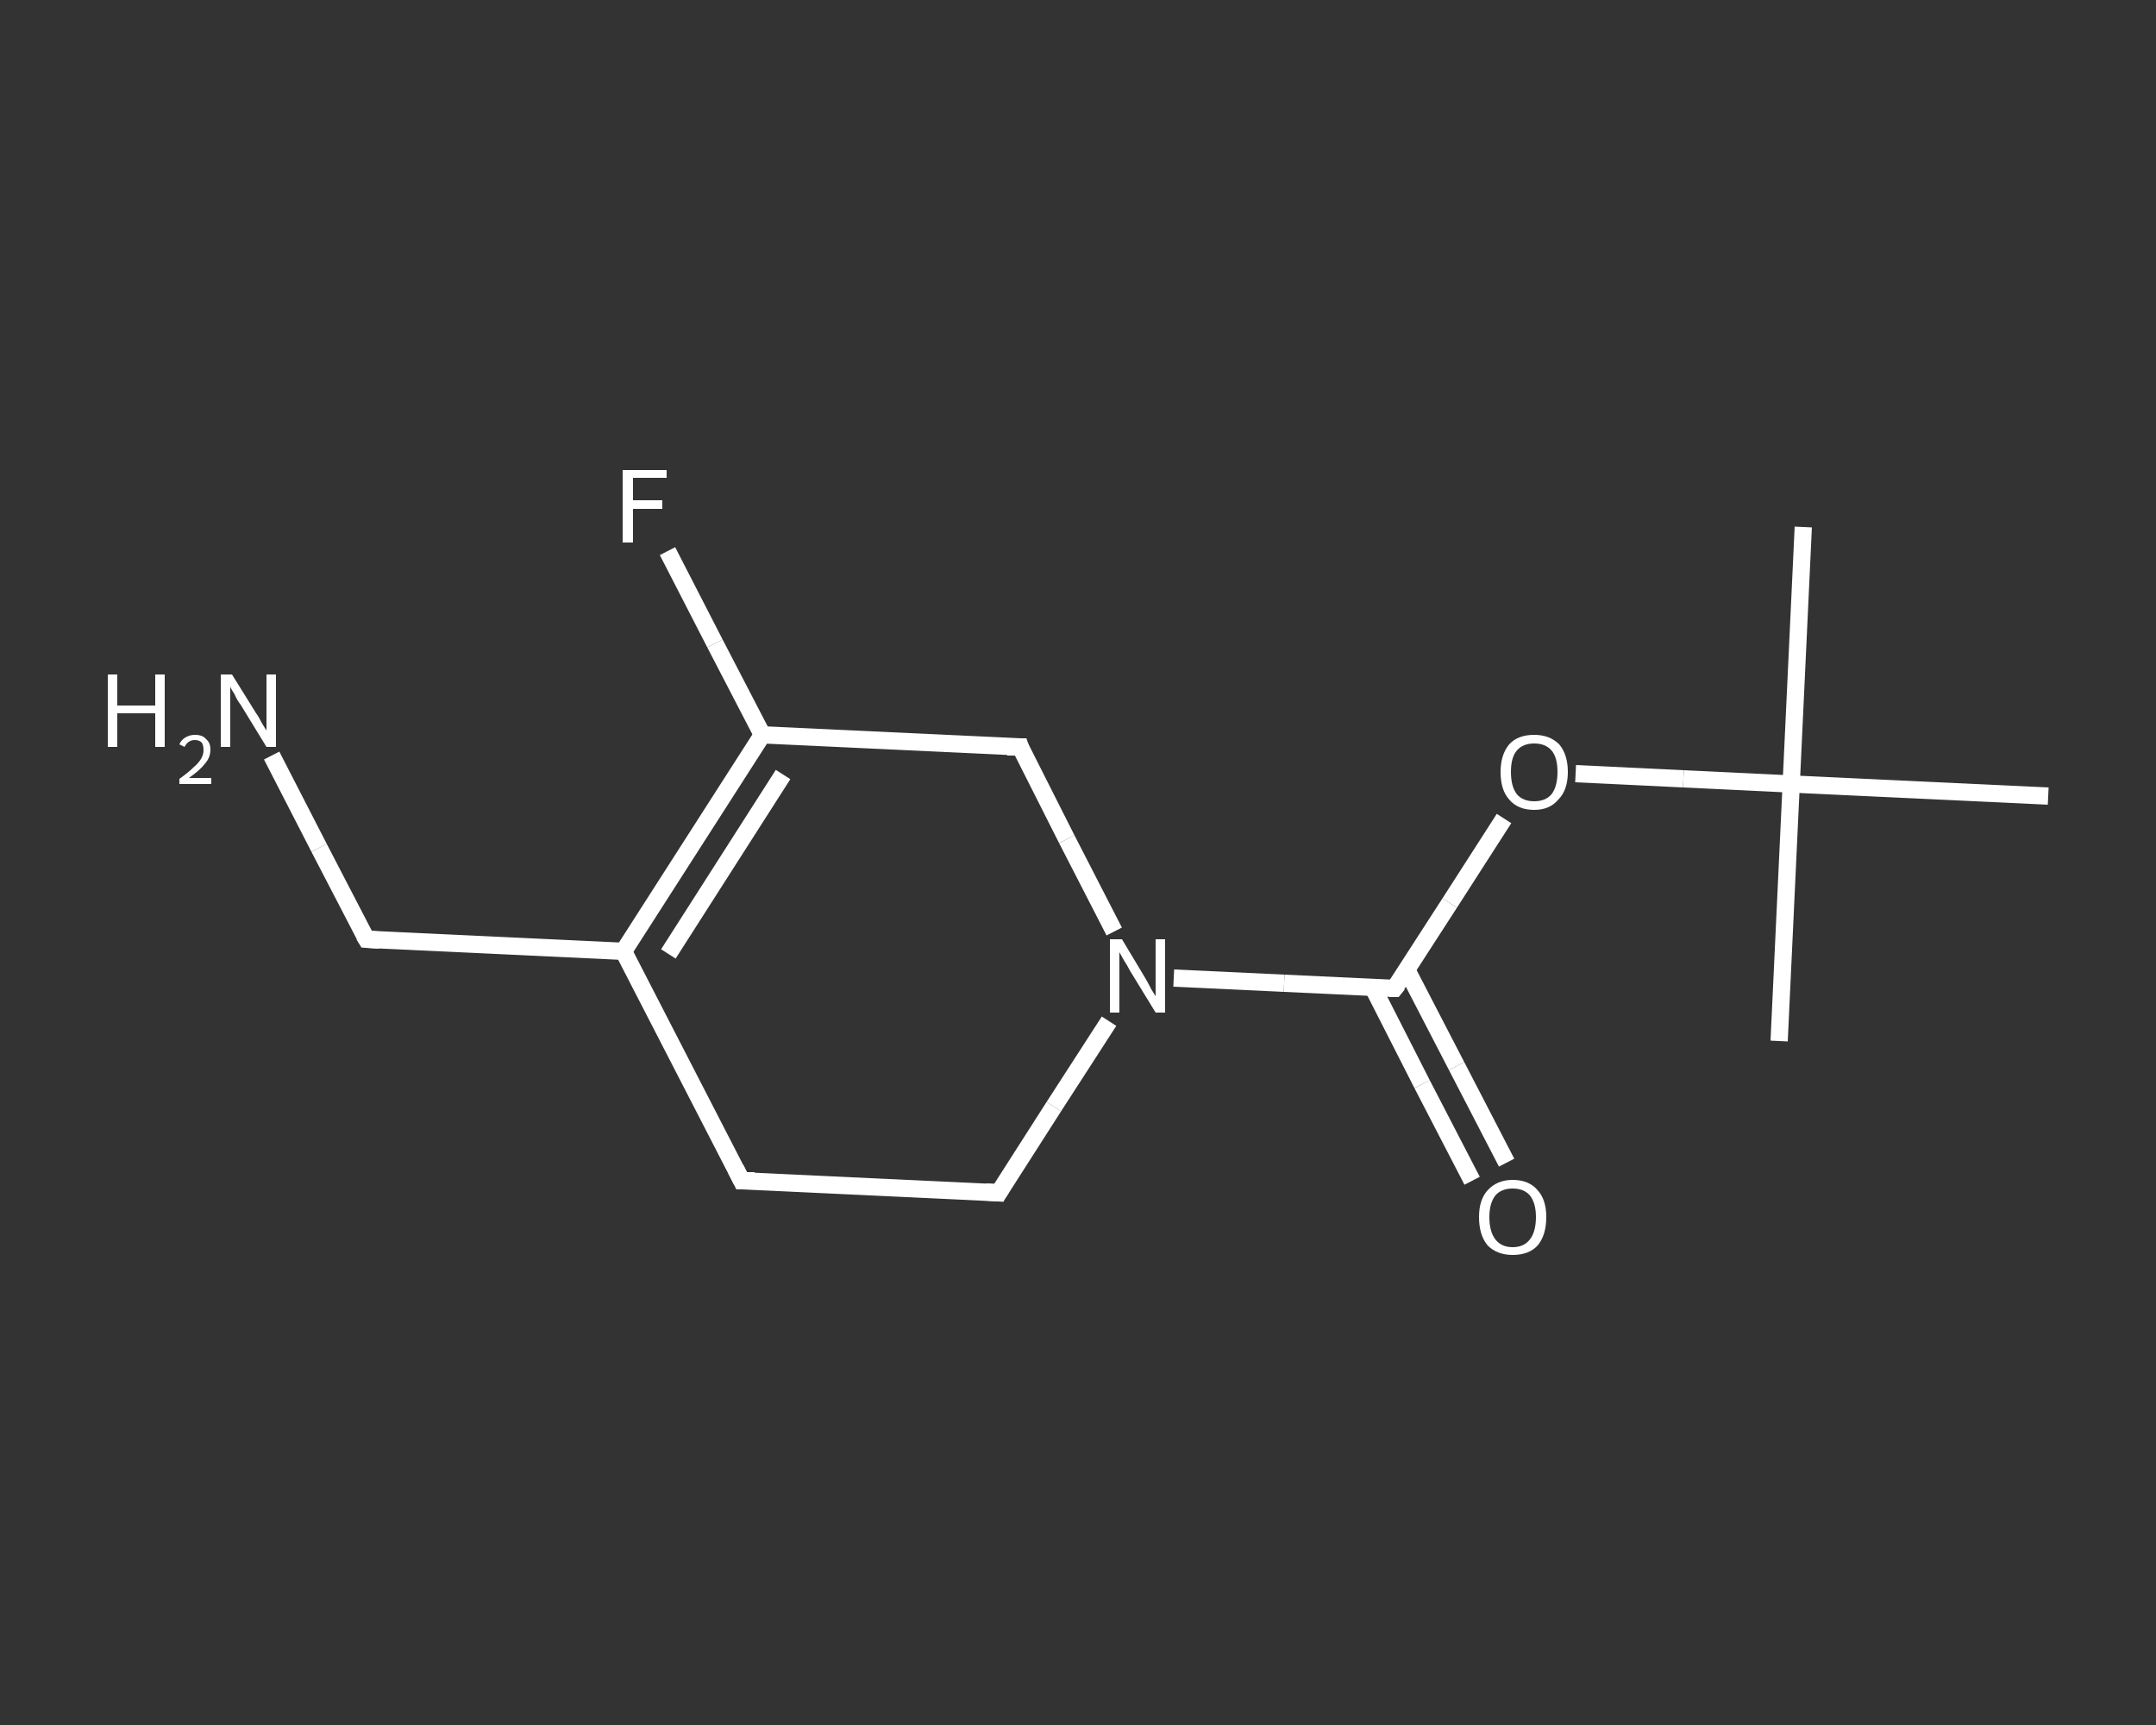<?xml version='1.0' encoding='iso-8859-1'?>
<svg version='1.1' baseProfile='full'
              xmlns='http://www.w3.org/2000/svg'
                      xmlns:rdkit='http://www.rdkit.org/xml'
                      xmlns:xlink='http://www.w3.org/1999/xlink'
                  xml:space='preserve'
width='250px' height='200px' viewBox='0 0 250 200'>
<rect x="0" y="0" width="250" height="200" fill="#333333" stroke="none"/>
<!-- END OF HEADER -->
<rect style='opacity:1.0;fill:transparent;stroke:none' width='250.0' height='200.0' x='0.0' y='0.0'> </rect>
<path class='bond-0 atom-0 atom-1' d='M 209.1,61.1 L 207.7,90.9' style='fill:none;fill-rule:evenodd;stroke:#FFFFFF;stroke-width:2.0px;stroke-linecap:butt;stroke-linejoin:miter;stroke-opacity:1' />
<path class='bond-1 atom-1 atom-2' d='M 207.7,90.9 L 206.3,120.7' style='fill:none;fill-rule:evenodd;stroke:#FFFFFF;stroke-width:2.0px;stroke-linecap:butt;stroke-linejoin:miter;stroke-opacity:1' />
<path class='bond-2 atom-1 atom-3' d='M 207.7,90.9 L 237.5,92.3' style='fill:none;fill-rule:evenodd;stroke:#FFFFFF;stroke-width:2.0px;stroke-linecap:butt;stroke-linejoin:miter;stroke-opacity:1' />
<path class='bond-3 atom-1 atom-4' d='M 207.7,90.9 L 195.2,90.3' style='fill:none;fill-rule:evenodd;stroke:#FFFFFF;stroke-width:2.0px;stroke-linecap:butt;stroke-linejoin:miter;stroke-opacity:1' />
<path class='bond-3 atom-1 atom-4' d='M 195.2,90.3 L 182.7,89.7' style='fill:none;fill-rule:evenodd;stroke:#FFFFFF;stroke-width:2.0px;stroke-linecap:butt;stroke-linejoin:miter;stroke-opacity:1' />
<path class='bond-4 atom-4 atom-5' d='M 174.4,94.9 L 168.1,104.7' style='fill:none;fill-rule:evenodd;stroke:#FFFFFF;stroke-width:2.0px;stroke-linecap:butt;stroke-linejoin:miter;stroke-opacity:1' />
<path class='bond-4 atom-4 atom-5' d='M 168.1,104.7 L 161.7,114.6' style='fill:none;fill-rule:evenodd;stroke:#FFFFFF;stroke-width:2.0px;stroke-linecap:butt;stroke-linejoin:miter;stroke-opacity:1' />
<path class='bond-5 atom-5 atom-6' d='M 159.2,114.5 L 164.9,125.7' style='fill:none;fill-rule:evenodd;stroke:#FFFFFF;stroke-width:2.0px;stroke-linecap:butt;stroke-linejoin:miter;stroke-opacity:1' />
<path class='bond-5 atom-5 atom-6' d='M 164.9,125.7 L 170.7,136.9' style='fill:none;fill-rule:evenodd;stroke:#FFFFFF;stroke-width:2.0px;stroke-linecap:butt;stroke-linejoin:miter;stroke-opacity:1' />
<path class='bond-5 atom-5 atom-6' d='M 163.1,112.4 L 168.9,123.6' style='fill:none;fill-rule:evenodd;stroke:#FFFFFF;stroke-width:2.0px;stroke-linecap:butt;stroke-linejoin:miter;stroke-opacity:1' />
<path class='bond-5 atom-5 atom-6' d='M 168.9,123.6 L 174.7,134.8' style='fill:none;fill-rule:evenodd;stroke:#FFFFFF;stroke-width:2.0px;stroke-linecap:butt;stroke-linejoin:miter;stroke-opacity:1' />
<path class='bond-6 atom-5 atom-7' d='M 161.7,114.6 L 148.9,114.0' style='fill:none;fill-rule:evenodd;stroke:#FFFFFF;stroke-width:2.0px;stroke-linecap:butt;stroke-linejoin:miter;stroke-opacity:1' />
<path class='bond-6 atom-5 atom-7' d='M 148.9,114.0 L 136.1,113.4' style='fill:none;fill-rule:evenodd;stroke:#FFFFFF;stroke-width:2.0px;stroke-linecap:butt;stroke-linejoin:miter;stroke-opacity:1' />
<path class='bond-7 atom-7 atom-8' d='M 128.6,118.4 L 122.2,128.3' style='fill:none;fill-rule:evenodd;stroke:#FFFFFF;stroke-width:2.0px;stroke-linecap:butt;stroke-linejoin:miter;stroke-opacity:1' />
<path class='bond-7 atom-7 atom-8' d='M 122.2,128.3 L 115.8,138.3' style='fill:none;fill-rule:evenodd;stroke:#FFFFFF;stroke-width:2.0px;stroke-linecap:butt;stroke-linejoin:miter;stroke-opacity:1' />
<path class='bond-8 atom-8 atom-9' d='M 115.8,138.3 L 86.0,136.9' style='fill:none;fill-rule:evenodd;stroke:#FFFFFF;stroke-width:2.0px;stroke-linecap:butt;stroke-linejoin:miter;stroke-opacity:1' />
<path class='bond-9 atom-9 atom-10' d='M 86.0,136.9 L 72.3,110.3' style='fill:none;fill-rule:evenodd;stroke:#FFFFFF;stroke-width:2.0px;stroke-linecap:butt;stroke-linejoin:miter;stroke-opacity:1' />
<path class='bond-10 atom-10 atom-11' d='M 72.3,110.3 L 42.5,108.9' style='fill:none;fill-rule:evenodd;stroke:#FFFFFF;stroke-width:2.0px;stroke-linecap:butt;stroke-linejoin:miter;stroke-opacity:1' />
<path class='bond-11 atom-11 atom-12' d='M 42.5,108.9 L 37.0,98.3' style='fill:none;fill-rule:evenodd;stroke:#FFFFFF;stroke-width:2.0px;stroke-linecap:butt;stroke-linejoin:miter;stroke-opacity:1' />
<path class='bond-11 atom-11 atom-12' d='M 37.0,98.3 L 31.5,87.6' style='fill:none;fill-rule:evenodd;stroke:#FFFFFF;stroke-width:2.0px;stroke-linecap:butt;stroke-linejoin:miter;stroke-opacity:1' />
<path class='bond-12 atom-10 atom-13' d='M 72.3,110.3 L 88.4,85.2' style='fill:none;fill-rule:evenodd;stroke:#FFFFFF;stroke-width:2.0px;stroke-linecap:butt;stroke-linejoin:miter;stroke-opacity:1' />
<path class='bond-12 atom-10 atom-13' d='M 77.5,110.6 L 90.8,89.8' style='fill:none;fill-rule:evenodd;stroke:#FFFFFF;stroke-width:2.0px;stroke-linecap:butt;stroke-linejoin:miter;stroke-opacity:1' />
<path class='bond-13 atom-13 atom-14' d='M 88.4,85.2 L 82.9,74.6' style='fill:none;fill-rule:evenodd;stroke:#FFFFFF;stroke-width:2.0px;stroke-linecap:butt;stroke-linejoin:miter;stroke-opacity:1' />
<path class='bond-13 atom-13 atom-14' d='M 82.9,74.6 L 77.4,63.9' style='fill:none;fill-rule:evenodd;stroke:#FFFFFF;stroke-width:2.0px;stroke-linecap:butt;stroke-linejoin:miter;stroke-opacity:1' />
<path class='bond-14 atom-13 atom-15' d='M 88.4,85.2 L 118.3,86.6' style='fill:none;fill-rule:evenodd;stroke:#FFFFFF;stroke-width:2.0px;stroke-linecap:butt;stroke-linejoin:miter;stroke-opacity:1' />
<path class='bond-15 atom-15 atom-7' d='M 118.3,86.6 L 123.7,97.3' style='fill:none;fill-rule:evenodd;stroke:#FFFFFF;stroke-width:2.0px;stroke-linecap:butt;stroke-linejoin:miter;stroke-opacity:1' />
<path class='bond-15 atom-15 atom-7' d='M 123.7,97.3 L 129.2,108.0' style='fill:none;fill-rule:evenodd;stroke:#FFFFFF;stroke-width:2.0px;stroke-linecap:butt;stroke-linejoin:miter;stroke-opacity:1' />
<path d='M 162.1,114.1 L 161.7,114.6 L 161.1,114.6' style='fill:none;stroke:#FFFFFF;stroke-width:2.0px;stroke-linecap:butt;stroke-linejoin:miter;stroke-opacity:1;' />
<path d='M 116.1,137.8 L 115.8,138.3 L 114.3,138.2' style='fill:none;stroke:#FFFFFF;stroke-width:2.0px;stroke-linecap:butt;stroke-linejoin:miter;stroke-opacity:1;' />
<path d='M 87.5,136.9 L 86.0,136.9 L 85.3,135.5' style='fill:none;stroke:#FFFFFF;stroke-width:2.0px;stroke-linecap:butt;stroke-linejoin:miter;stroke-opacity:1;' />
<path d='M 44.0,109.0 L 42.5,108.9 L 42.2,108.4' style='fill:none;stroke:#FFFFFF;stroke-width:2.0px;stroke-linecap:butt;stroke-linejoin:miter;stroke-opacity:1;' />
<path d='M 116.8,86.6 L 118.3,86.6 L 118.5,87.2' style='fill:none;stroke:#FFFFFF;stroke-width:2.0px;stroke-linecap:butt;stroke-linejoin:miter;stroke-opacity:1;' />
<path class='atom-4' d='M 174.0 89.5
Q 174.0 87.5, 175.0 86.3
Q 176.0 85.2, 177.9 85.2
Q 179.7 85.2, 180.8 86.3
Q 181.8 87.5, 181.8 89.5
Q 181.8 91.6, 180.7 92.7
Q 179.7 93.9, 177.9 93.9
Q 176.0 93.9, 175.0 92.7
Q 174.0 91.6, 174.0 89.5
M 177.9 92.9
Q 179.2 92.9, 179.9 92.1
Q 180.6 91.2, 180.6 89.5
Q 180.6 87.8, 179.9 87.0
Q 179.2 86.2, 177.9 86.2
Q 176.6 86.2, 175.9 87.0
Q 175.2 87.8, 175.2 89.5
Q 175.2 91.2, 175.9 92.1
Q 176.6 92.9, 177.9 92.9
' fill='#FFFFFF'/>
<path class='atom-6' d='M 171.5 141.1
Q 171.5 139.1, 172.5 138.0
Q 173.6 136.8, 175.4 136.8
Q 177.3 136.8, 178.3 138.0
Q 179.3 139.1, 179.3 141.1
Q 179.3 143.2, 178.3 144.4
Q 177.3 145.5, 175.4 145.5
Q 173.6 145.5, 172.5 144.4
Q 171.5 143.2, 171.5 141.1
M 175.4 144.6
Q 176.7 144.6, 177.4 143.7
Q 178.1 142.8, 178.1 141.1
Q 178.1 139.5, 177.4 138.6
Q 176.7 137.8, 175.4 137.8
Q 174.1 137.8, 173.4 138.6
Q 172.7 139.5, 172.7 141.1
Q 172.7 142.8, 173.4 143.7
Q 174.1 144.6, 175.4 144.6
' fill='#FFFFFF'/>
<path class='atom-7' d='M 130.1 108.9
L 132.8 113.4
Q 133.1 113.9, 133.5 114.7
Q 134.0 115.5, 134.0 115.5
L 134.0 108.9
L 135.1 108.9
L 135.1 117.4
L 134.0 117.4
L 131.0 112.5
Q 130.7 111.9, 130.3 111.3
Q 129.9 110.6, 129.8 110.4
L 129.8 117.4
L 128.7 117.4
L 128.7 108.9
L 130.1 108.9
' fill='#FFFFFF'/>
<path class='atom-12' d='M 12.5 78.2
L 13.6 78.2
L 13.6 81.8
L 18.0 81.8
L 18.0 78.2
L 19.1 78.2
L 19.1 86.6
L 18.0 86.6
L 18.0 82.7
L 13.6 82.7
L 13.6 86.6
L 12.5 86.6
L 12.5 78.2
' fill='#FFFFFF'/>
<path class='atom-12' d='M 20.8 86.3
Q 21.0 85.8, 21.5 85.5
Q 22.0 85.2, 22.6 85.2
Q 23.5 85.2, 23.9 85.7
Q 24.4 86.1, 24.4 86.9
Q 24.4 87.8, 23.8 88.5
Q 23.2 89.3, 21.9 90.2
L 24.5 90.2
L 24.5 90.9
L 20.8 90.9
L 20.8 90.3
Q 21.8 89.6, 22.4 89.0
Q 23.0 88.5, 23.3 88.0
Q 23.6 87.5, 23.6 87.0
Q 23.6 86.4, 23.4 86.1
Q 23.1 85.8, 22.6 85.8
Q 22.2 85.8, 21.9 86.0
Q 21.6 86.2, 21.4 86.6
L 20.8 86.3
' fill='#FFFFFF'/>
<path class='atom-12' d='M 26.9 78.2
L 29.7 82.7
Q 30.0 83.1, 30.4 83.9
Q 30.9 84.7, 30.9 84.7
L 30.9 78.2
L 32.0 78.2
L 32.0 86.6
L 30.9 86.6
L 27.9 81.7
Q 27.5 81.2, 27.2 80.5
Q 26.8 79.9, 26.7 79.6
L 26.7 86.6
L 25.6 86.6
L 25.6 78.2
L 26.9 78.2
' fill='#FFFFFF'/>
<path class='atom-14' d='M 72.2 54.5
L 77.3 54.5
L 77.3 55.4
L 73.4 55.4
L 73.4 58.0
L 76.8 58.0
L 76.8 59.0
L 73.4 59.0
L 73.4 62.9
L 72.2 62.9
L 72.2 54.5
' fill='#FFFFFF'/>
</svg>
